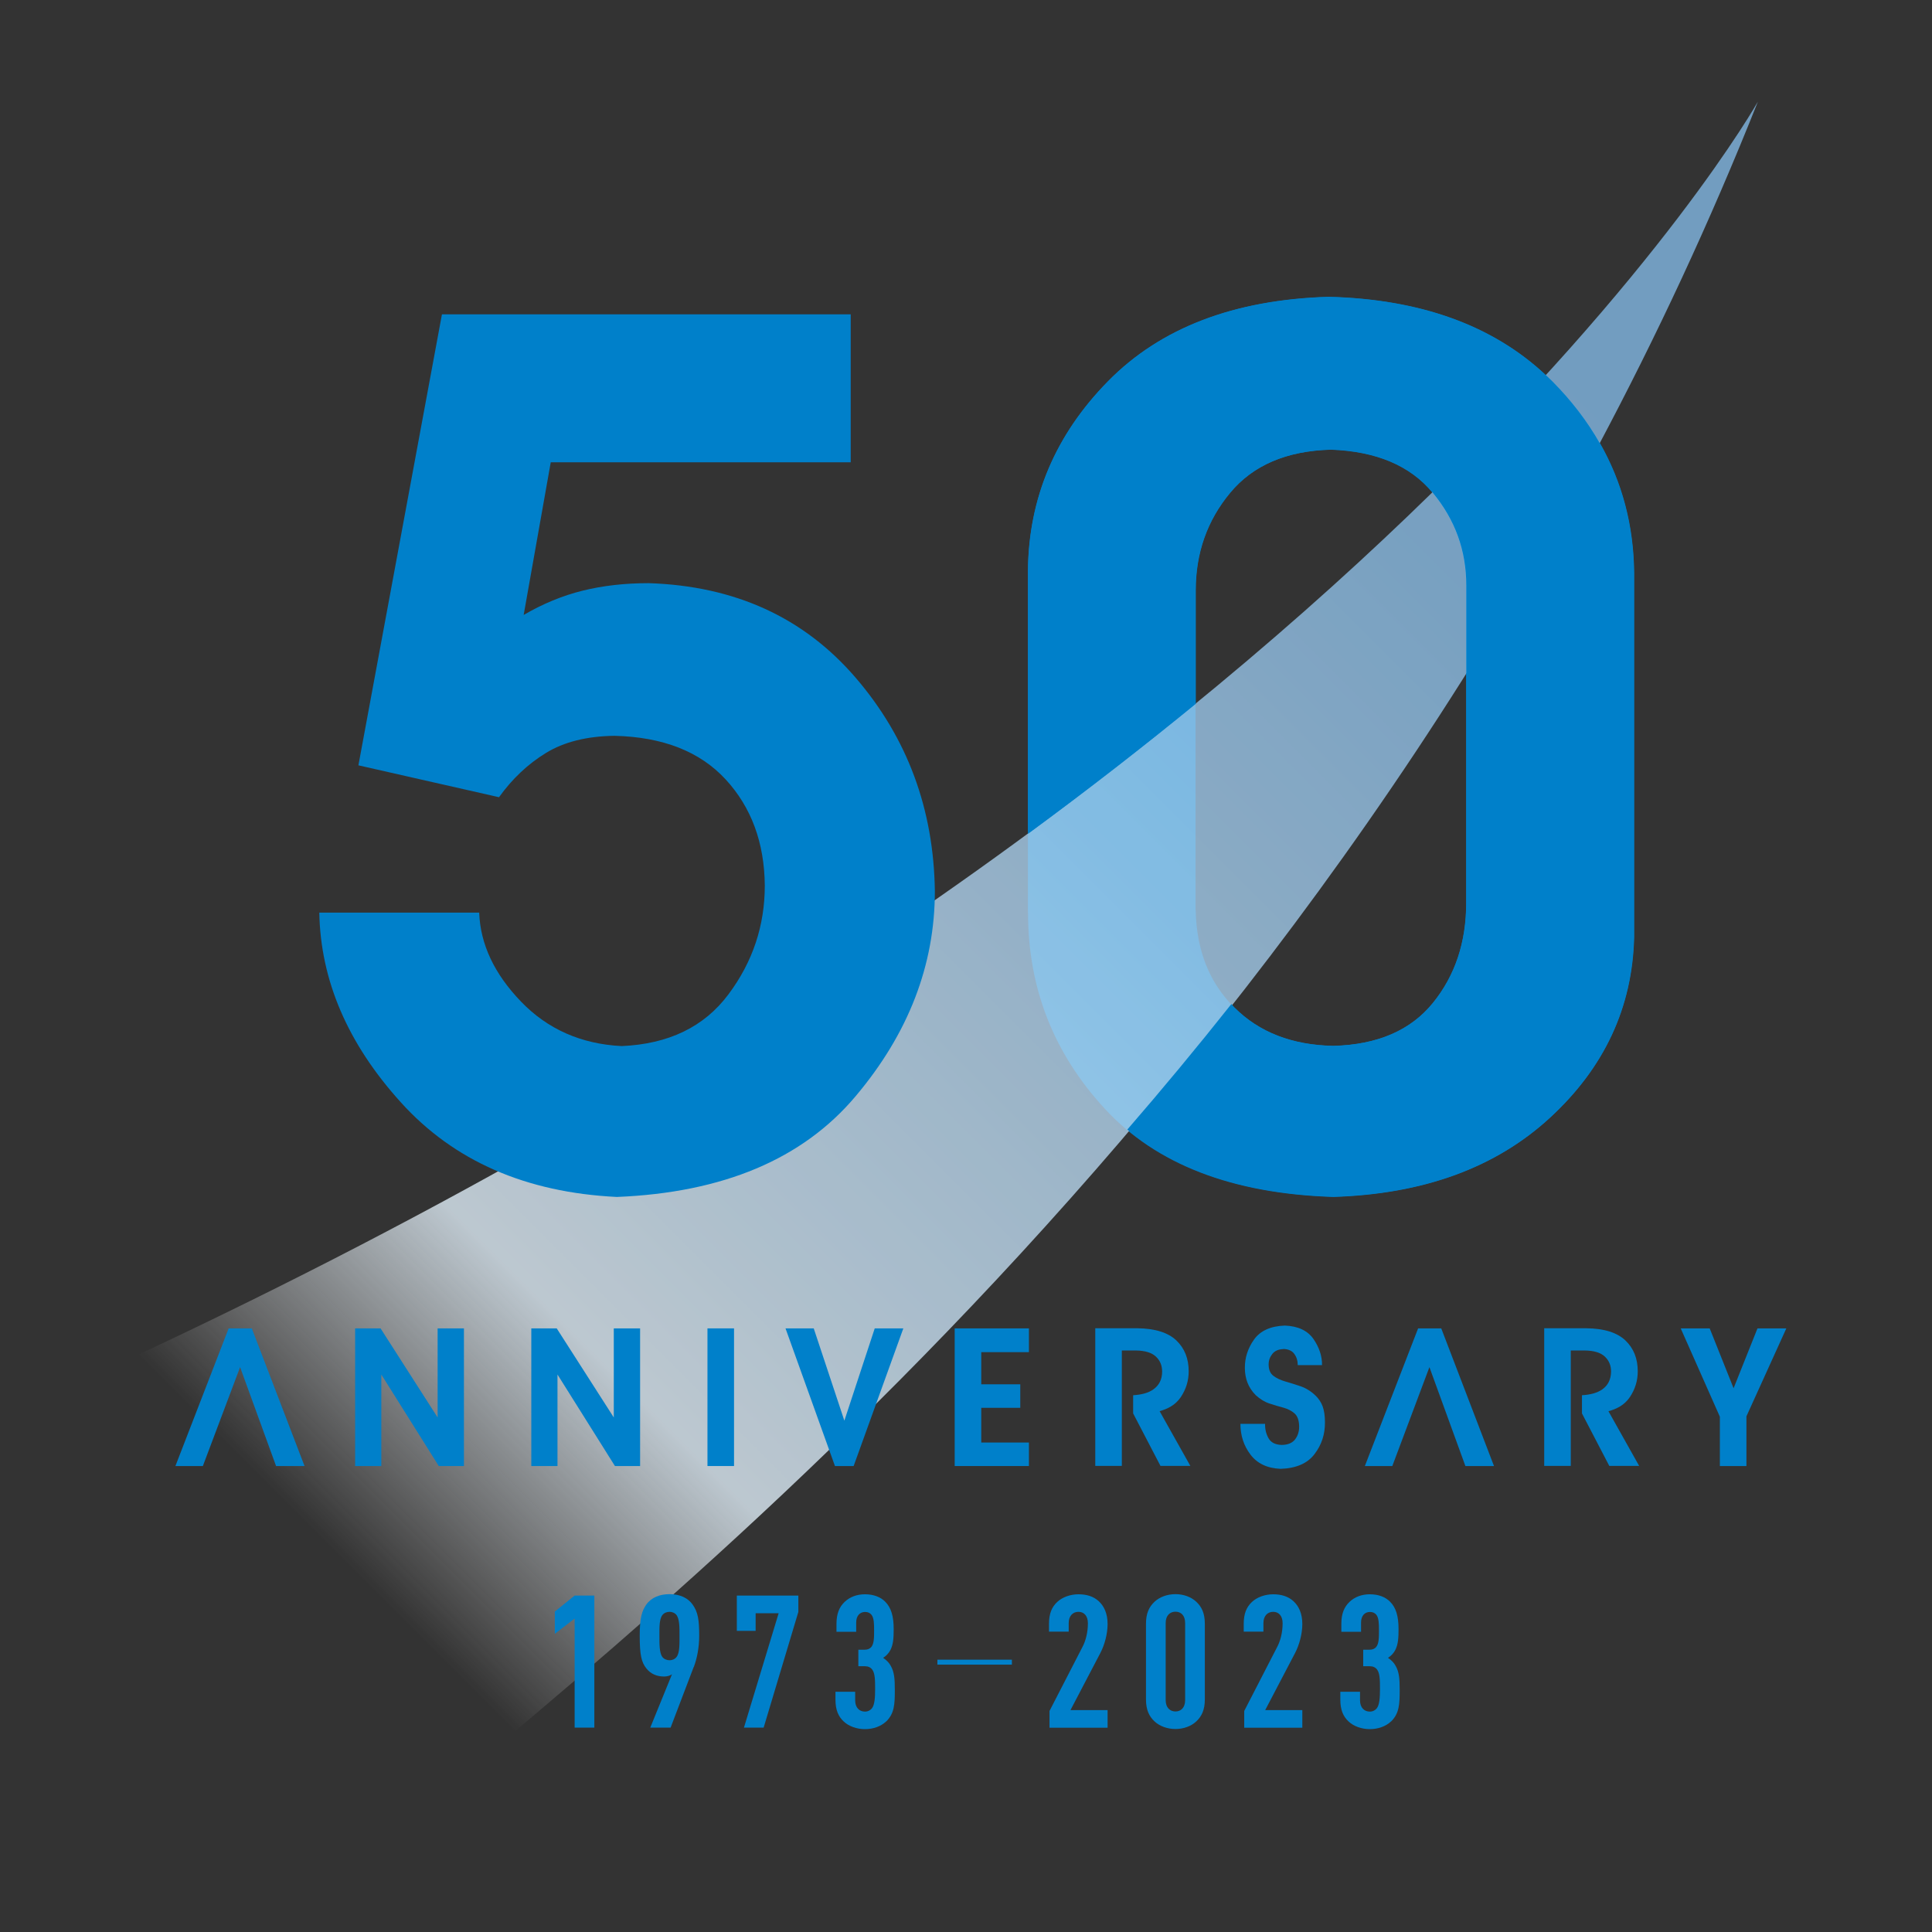 <?xml version="1.0" encoding="UTF-8"?><svg id="_アイソレーション" xmlns="http://www.w3.org/2000/svg" xmlns:xlink="http://www.w3.org/1999/xlink" viewBox="0 0 152 152"><rect x="0" y="0" width="152" height="152" fill="#333333" stroke="none"/><defs><style>.cls-1,.cls-2{fill:none;}.cls-2{stroke:#0080ca;stroke-miterlimit:10;stroke-width:.39px;}.cls-3{clip-path:url(#clippath);}.cls-4{fill:#0080ca;}.cls-5{opacity:.8;}.cls-6{fill:url(#_名称未設定グラデーション_6);}</style><clipPath id="clippath"><path class="cls-1" d="m8.23,107.81v36.19h23.03c18.4-15.86,76.78-59.9,107.04-136,0,0-30.16,53.75-130.07,99.81"/></clipPath><linearGradient id="_名称未設定グラデーション_6" x1="-343.75" y1="373.05" x2="-343.13" y2="373.05" gradientTransform="translate(-76567.39 -83174.09) rotate(-180) scale(223.16 -223.16)" gradientUnits="userSpaceOnUse"><stop offset="0" stop-color="#82b8e3"/><stop offset="0" stop-color="#82b8e3"/><stop offset=".15" stop-color="#8bbde5"/><stop offset=".39" stop-color="#a4cbea"/><stop offset=".7" stop-color="#cde3f3"/><stop offset=".81" stop-color="#dfedf7"/><stop offset=".89" stop-color="#ecf4fa" stop-opacity=".57"/><stop offset="1" stop-color="#fff" stop-opacity="0"/></linearGradient></defs><path class="cls-4" d="m94.07,71.6c.06,3.15,1.07,5.71,3.03,7.66,1.95,1.96,4.56,2.97,7.8,3.03,3.47-.09,6.08-1.22,7.83-3.38,1.75-2.16,2.62-4.79,2.62-7.87v-24.97c0-2.74-.88-5.18-2.65-7.31-1.77-2.13-4.43-3.25-7.99-3.38-3.5.09-6.15,1.23-7.95,3.41-1.8,2.17-2.7,4.73-2.7,7.66v25.16Zm-13.2.19v-26.91c.06-5.71,2.16-10.67,6.29-14.87,4.13-4.21,9.92-6.42,17.36-6.65,7.5.19,13.37,2.41,17.6,6.65,4.23,4.24,6.37,9.26,6.43,15.07v28.66c-.13,5.52-2.33,10.25-6.6,14.19-4.27,3.94-9.96,6.02-17.05,6.24-7.95-.25-13.94-2.56-17.97-6.93-4.04-4.37-6.05-9.51-6.05-15.44"/><g class="cls-5"><g class="cls-3"><rect class="cls-6" x="-20.81" y="-18.07" width="188.14" height="188.14" transform="translate(-32.28 74.06) rotate(-45)"/></g><rect class="cls-1" x="8.23" y="8" width="130.07" height="136"/></g><path class="cls-4" d="m28.2,60.2l6.57-35.47h32.16v11.64h-23.6l-2.13,12.01c1.51-.88,3.06-1.52,4.64-1.91,1.57-.39,3.31-.59,5.2-.59,6.78.22,12.2,2.7,16.27,7.43,4.07,4.73,6.15,10.33,6.24,16.79,0,5.83-2.08,11.22-6.24,16.15-4.16,4.94-10.42,7.58-18.78,7.92-7.16-.35-12.83-2.83-17-7.45-4.18-4.62-6.31-9.59-6.41-14.92h12.58c.09,2.49,1.19,4.82,3.29,7,2.1,2.18,4.74,3.34,7.92,3.5,3.69-.16,6.49-1.51,8.4-4.07,1.91-2.55,2.86-5.41,2.86-8.56-.03-3.37-1.06-6.16-3.08-8.35-2.02-2.19-4.93-3.34-8.75-3.43-2.18.03-3.97.48-5.39,1.35-1.42.87-2.65,2.03-3.69,3.48l-11.07-2.51Z"/><path class="cls-4" d="m125.85,34.85s0,0,0,0c-.98-1.72-2.22-3.34-3.73-4.86-.16-.16-.34-.32-.5-.48-.57.62-1.15,1.25-1.75,1.9.6-.64,1.19-1.27,1.75-1.9-4.18-3.92-9.88-5.98-17.09-6.16-7.44.22-13.23,2.44-17.36,6.65-4.13,4.21-6.23,9.17-6.29,14.88v20.72c4.74-3.48,9.13-6.9,13.2-10.23v-8.93c0-2.93.9-5.49,2.7-7.66,1.8-2.18,4.45-3.31,7.95-3.41,3.56.13,6.22,1.25,7.98,3.37h0s0,0,0,.01c1.77,2.13,2.65,4.56,2.65,7.31v6.89s0,0,0,0v18.08c0,3.09-.87,5.72-2.62,7.87-1.75,2.16-4.36,3.29-7.83,3.38-3.25-.06-5.85-1.07-7.8-3.03-.08-.08-.16-.17-.23-.26-2.72,3.43-5.46,6.73-8.19,9.88,3.95,3.3,9.35,5.06,16.23,5.28,7.09-.22,12.78-2.3,17.05-6.24,4.27-3.94,6.47-8.67,6.6-14.19v-28.66c-.04-3.73-.94-7.13-2.7-10.21Z"/><polygon class="cls-4" points="27.94 104.51 29.94 104.51 34.43 111.52 34.43 104.51 36.5 104.51 36.5 115.34 34.52 115.34 30 108.14 30 115.34 27.94 115.34 27.94 104.51"/><polygon class="cls-4" points="41.8 104.51 43.8 104.51 48.29 111.52 48.29 104.51 50.36 104.51 50.36 115.34 48.38 115.34 43.86 108.14 43.86 115.34 41.8 115.34 41.8 104.51"/><rect class="cls-4" x="55.66" y="104.51" width="2.09" height="10.83"/><polygon class="cls-4" points="65.69 115.34 61.8 104.51 64.02 104.51 66.43 111.77 68.82 104.51 71.07 104.51 67.16 115.34 65.69 115.34"/><polygon class="cls-4" points="75.11 104.51 80.95 104.51 80.95 106.38 77.2 106.38 77.2 108.91 80.27 108.91 80.27 110.76 77.2 110.76 77.2 113.49 80.95 113.49 80.95 115.34 75.11 115.34 75.11 104.51"/><path class="cls-4" d="m100.97,106.14c-.39.01-.68.14-.87.38-.19.24-.29.51-.29.82,0,.41.12.71.37.9.25.19.56.34.95.45.39.11.79.24,1.21.38.42.15.81.39,1.16.73.25.24.44.52.56.85.12.33.18.74.18,1.24.01.95-.26,1.78-.82,2.51-.55.73-1.44,1.12-2.66,1.16-1.06-.04-1.85-.42-2.38-1.12-.53-.7-.79-1.51-.79-2.42h1.94c-.01.42.08.79.27,1.13.19.34.53.51,1.02.53.52,0,.88-.17,1.09-.46.21-.29.31-.63.3-1.02-.01-.46-.13-.79-.36-1-.23-.2-.52-.35-.87-.45-.35-.09-.72-.2-1.11-.33-.39-.13-.74-.35-1.07-.65-.31-.31-.52-.64-.66-1-.13-.35-.2-.73-.2-1.13-.01-.81.23-1.56.72-2.25.49-.69,1.3-1.06,2.42-1.1,1.05.04,1.8.4,2.26,1.06.45.66.68,1.34.67,2.05h-1.91c0-.34-.09-.63-.27-.88-.18-.25-.46-.37-.84-.39"/><polygon class="cls-4" points="135.31 115.34 135.31 111.46 132.23 104.51 134.51 104.51 136.39 109.22 138.27 104.51 140.54 104.51 137.4 111.43 137.4 115.34 135.31 115.34"/><polygon class="cls-4" points="19.81 104.51 17.99 104.51 13.8 115.34 15.96 115.34 18.89 107.56 21.72 115.34 23.96 115.34 19.81 104.51"/><polygon class="cls-4" points="113.39 104.51 111.57 104.51 107.38 115.34 109.54 115.34 112.46 107.56 115.29 115.34 117.54 115.34 113.39 104.51"/><path class="cls-4" d="m91.21,111.03c.64-.18,1.25-.47,1.68-1.1.42-.62.63-1.3.63-2.04,0-1-.32-1.81-.97-2.43-.65-.62-1.67-.94-3.06-.96h-3.32v10.83h2.09v-9.08h1.11c.72.01,1.24.17,1.57.48.33.31.49.7.49,1.18,0,.62-.24,1.08-.69,1.4-.39.28-.93.42-1.59.46v1.43l2.15,4.13h2.35l-2.42-4.31Z"/><path class="cls-4" d="m126.54,111.03c.64-.18,1.25-.47,1.68-1.1.42-.62.63-1.3.63-2.04,0-1-.32-1.81-.97-2.43-.65-.62-1.67-.94-3.07-.96h-3.32v10.83h2.09v-9.08h1.11c.72.01,1.24.17,1.57.48.33.31.49.7.49,1.18-.01.62-.24,1.08-.69,1.4-.4.28-.93.42-1.6.46v1.43l2.15,4.13h2.35l-2.42-4.31Z"/><polygon class="cls-4" points="45.21 135.92 45.21 127.34 43.65 128.54 43.65 126.79 45.21 125.53 46.76 125.53 46.76 135.92 45.21 135.92"/><path class="cls-4" d="m54.58,131.14l-1.82,4.78h-1.6l1.71-4.2c-.17.13-.41.18-.63.18-.55,0-1.05-.2-1.39-.64-.38-.48-.52-1.03-.52-2.57,0-1.39.17-1.95.51-2.44.41-.58,1.08-.83,1.84-.83.83,0,1.46.31,1.82.83.41.58.51,1.18.51,2.44,0,.93-.17,1.78-.42,2.45m-1.36-4.07c-.13-.17-.34-.26-.55-.26-.23,0-.44.09-.57.26-.25.32-.23,1.01-.23,1.63s-.01,1.34.23,1.66c.13.17.35.26.57.26s.42-.09.55-.26c.25-.32.23-1.04.23-1.66s.01-1.3-.23-1.63"/><polygon class="cls-4" points="60.08 135.92 58.53 135.92 61.26 126.92 59.45 126.92 59.45 128.31 57.97 128.31 57.97 125.53 62.81 125.53 62.81 126.82 60.08 135.92"/><path class="cls-4" d="m69.71,135.44c-.41.39-1.02.6-1.66.6s-1.27-.22-1.68-.61c-.41-.39-.64-.89-.64-1.72v-.61h1.55v.67c0,.6.35.89.77.89.25,0,.44-.12.55-.26.22-.28.25-.89.25-1.53,0-.7-.01-1.23-.23-1.52-.13-.17-.32-.26-.58-.26h-.51v-1.3h.51c.22,0,.38-.07.5-.2.23-.26.23-.77.23-1.31s-.01-.98-.2-1.23c-.12-.15-.28-.23-.51-.23-.39,0-.7.28-.7.83v.73h-1.55v-.63c0-.8.23-1.33.64-1.72.41-.39.96-.6,1.6-.6.69,0,1.23.22,1.59.58.47.47.67,1.14.67,2.16,0,.7-.03,1.2-.26,1.65-.13.25-.32.45-.57.61.25.17.47.38.6.63.28.49.32,1.02.32,1.91,0,1.11-.03,1.84-.69,2.48"/><path class="cls-4" d="m82.57,135.92v-1.31l2.6-5.05c.23-.44.42-1.09.42-1.85,0-.6-.32-.9-.74-.9s-.77.29-.77.89v.67h-1.55v-.61c0-.83.23-1.33.64-1.72.41-.39,1.05-.61,1.68-.61s1.18.16,1.6.55c.41.38.69.96.69,1.79,0,.76-.23,1.63-.57,2.28l-2.35,4.49h2.92v1.39h-4.57Z"/><path class="cls-4" d="m94.13,135.42c-.41.39-1.01.61-1.65.61s-1.25-.22-1.66-.61c-.41-.39-.66-.89-.66-1.72v-5.95c0-.83.25-1.33.66-1.72.41-.39,1.02-.61,1.66-.61s1.24.22,1.65.61c.41.39.66.89.66,1.72v5.95c0,.83-.25,1.33-.66,1.72m-.89-7.73c0-.6-.33-.89-.76-.89s-.77.29-.77.89v6.07c0,.6.35.89.77.89s.76-.29.76-.89v-6.07Z"/><path class="cls-4" d="m97.89,135.92v-1.31l2.6-5.05c.23-.44.42-1.09.42-1.85,0-.6-.32-.9-.74-.9s-.77.29-.77.89v.67h-1.55v-.61c0-.83.23-1.33.64-1.72.41-.39,1.05-.61,1.68-.61s1.18.16,1.6.55c.41.38.69.96.69,1.79,0,.76-.23,1.63-.57,2.28l-2.35,4.49h2.92v1.39h-4.57Z"/><path class="cls-4" d="m109.43,135.44c-.41.39-1.02.6-1.66.6s-1.27-.22-1.68-.61c-.41-.39-.64-.89-.64-1.72v-.61h1.55v.67c0,.6.35.89.77.89.25,0,.44-.12.55-.26.22-.28.25-.89.25-1.53,0-.7-.01-1.23-.23-1.52-.13-.17-.32-.26-.58-.26h-.51v-1.3h.51c.22,0,.38-.07.5-.2.23-.26.23-.77.23-1.31s-.01-.98-.2-1.23c-.12-.15-.28-.23-.51-.23-.39,0-.7.28-.7.83v.73h-1.55v-.63c0-.8.23-1.33.64-1.72.41-.39.96-.6,1.6-.6.69,0,1.23.22,1.59.58.47.47.67,1.14.67,2.16,0,.7-.03,1.2-.26,1.65-.13.25-.32.45-.57.61.25.17.47.38.6.63.28.49.32,1.02.32,1.91,0,1.11-.03,1.84-.69,2.48"/><line class="cls-2" x1="73.75" y1="130.77" x2="79.61" y2="130.77"/></svg>